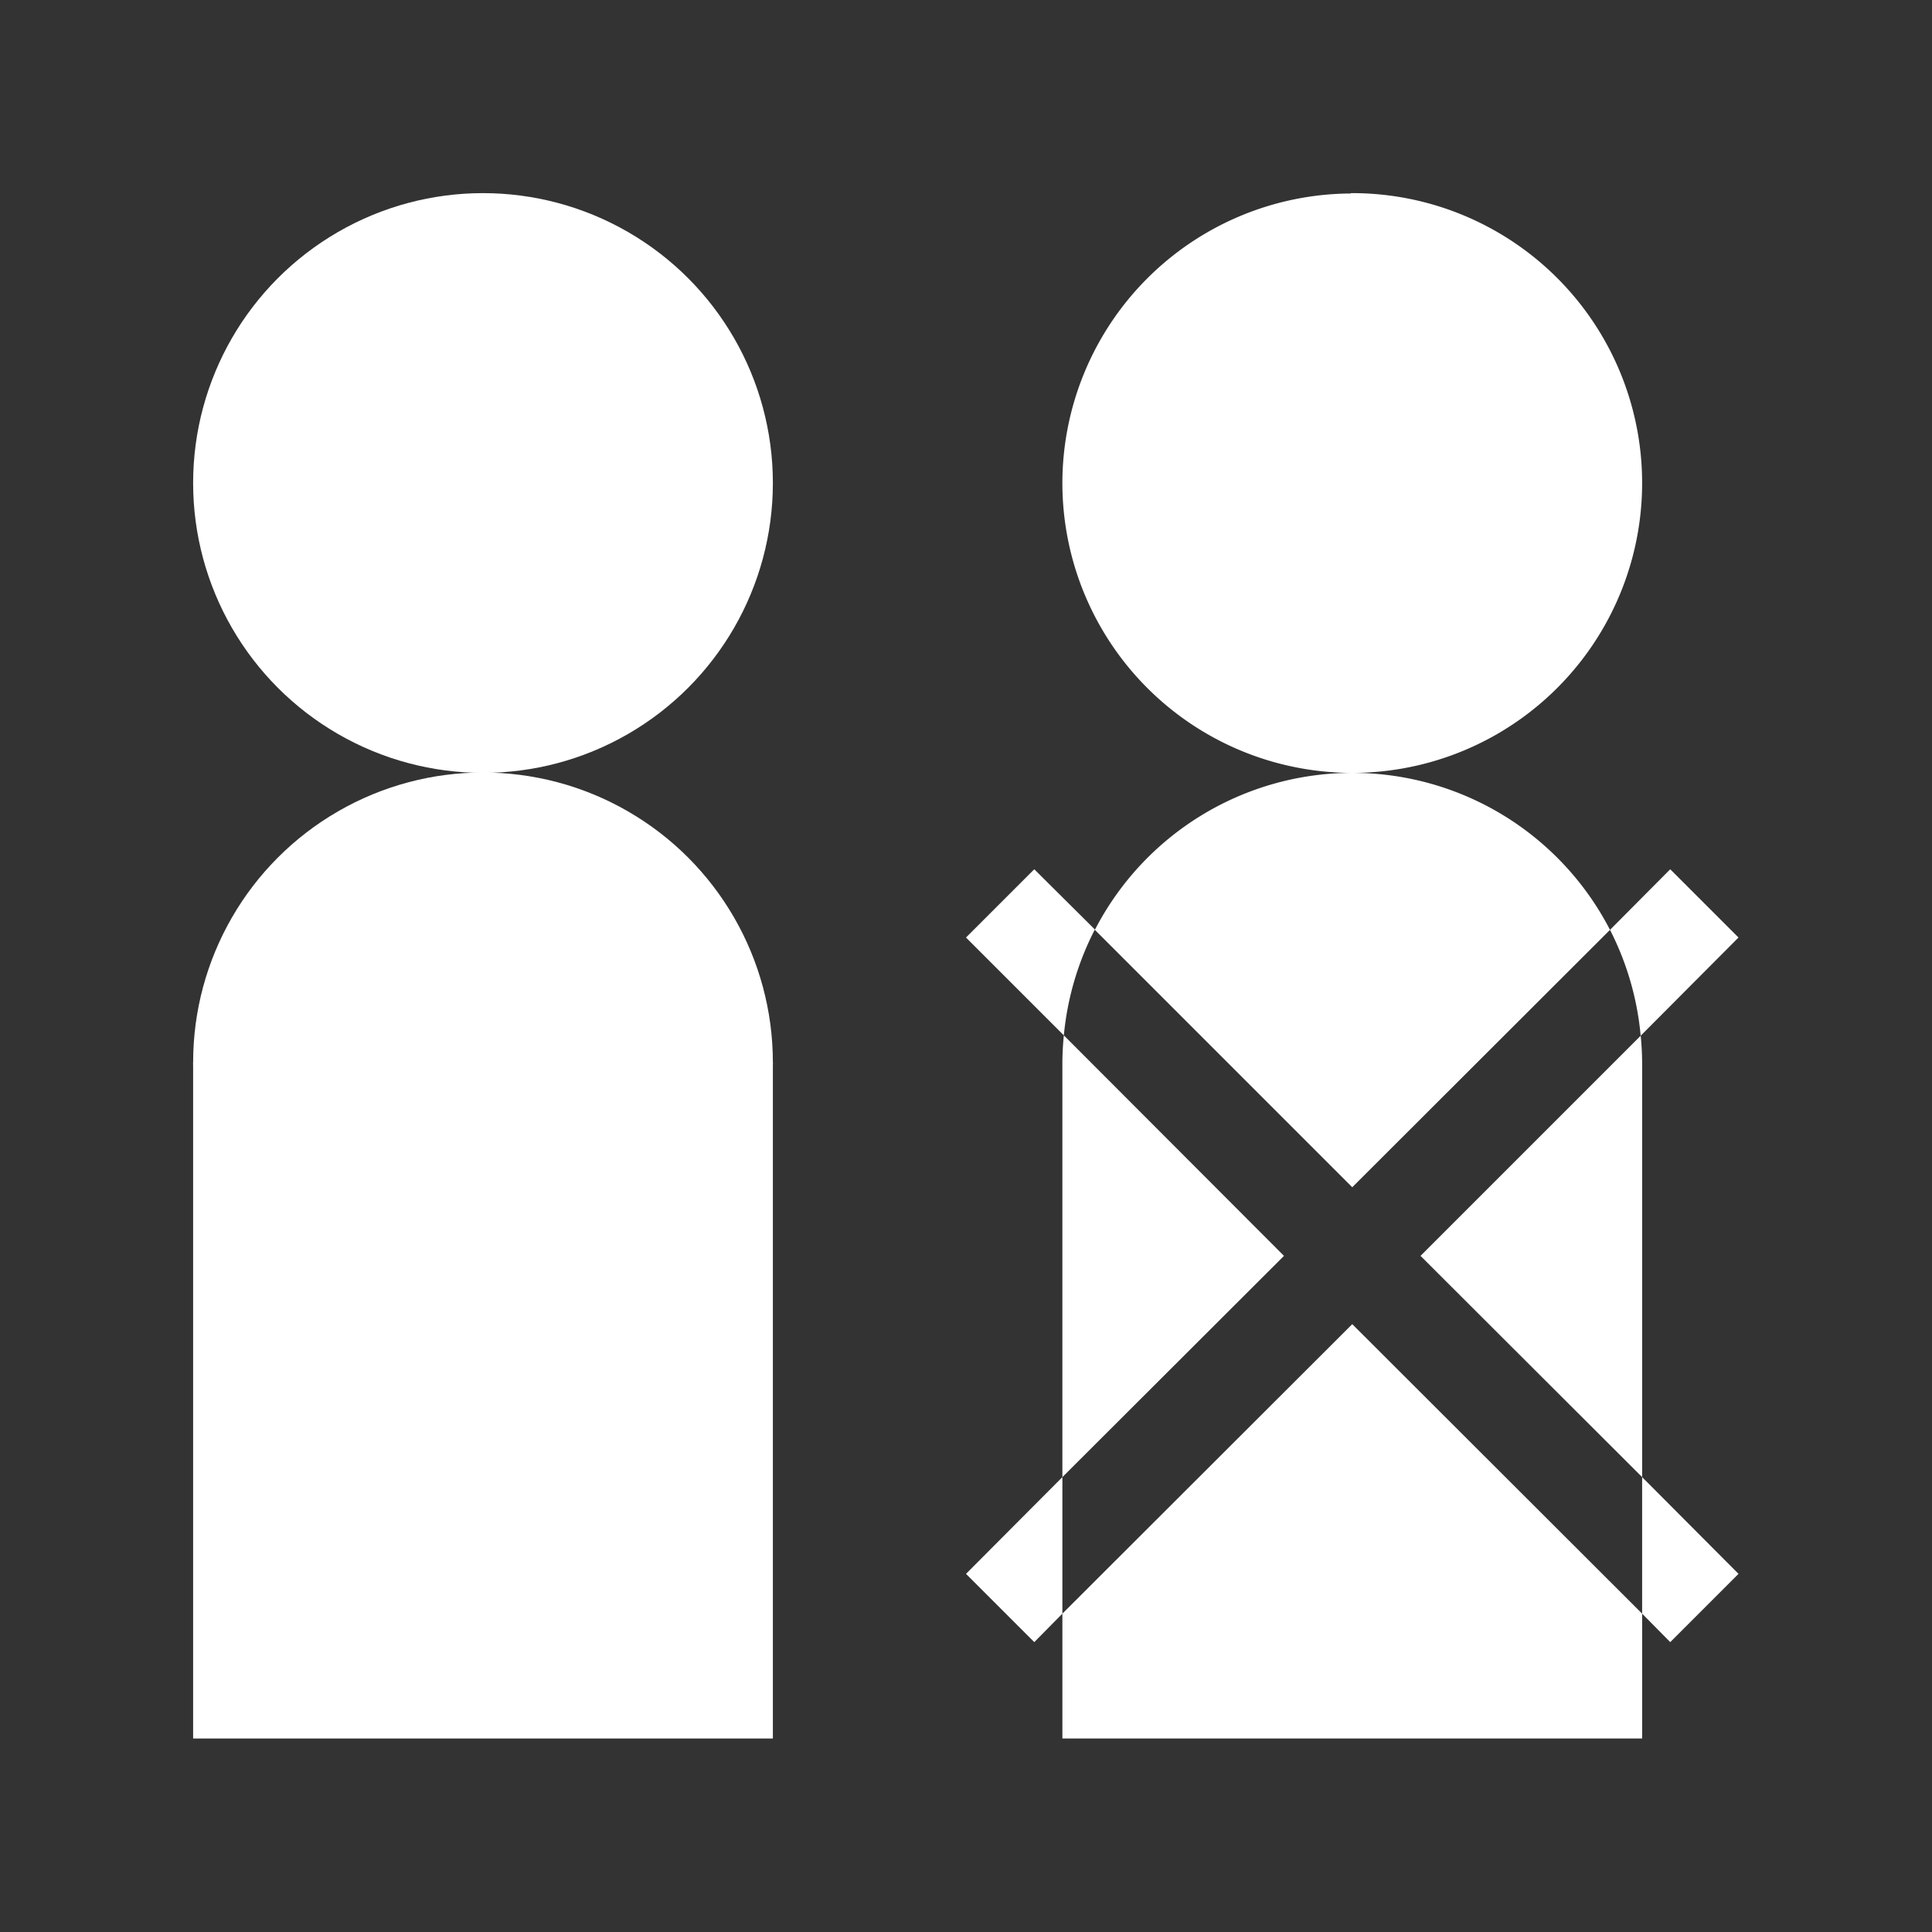 <svg xmlns="http://www.w3.org/2000/svg" viewBox="0 0 52.92 52.92"><rect x="0" y="0" width="52.92" height="52.92" fill="#333333" stroke="none"/><g fill="#fff" fill-rule="evenodd"><path d="M5.29 29.1h15.88v18.52H5.29z"/><circle cx="13.23" cy="29.1" r="7.94" paint-order="markers fill stroke"/><circle cx="13.23" cy="13.23" r="7.94" paint-order="markers fill stroke"/><path d="M37 5.3a7.94 7.94 0 0 0-7.9 7.93 7.94 7.94 0 0 0 7.94 7.94 7.94 7.94 0 0 0 7.94-7.94 7.94 7.94 0 0 0-7.94-7.94 7.94 7.94 0 0 0-.04 0zm.04 15.87a7.94 7.94 0 0 0-7.05 4.3l7.05 7.05 7.06-7.05a7.94 7.94 0 0 0-7.06-4.3zm7.06 4.3a7.94 7.94 0 0 1 .84 2.9l2.68-2.69-1.87-1.87-1.65 1.66zm.84 2.9-6.03 6.03 6.07 6.06V29.1a7.94 7.94 0 0 0-.04-.74zm.04 12.1v3.73l.77.78 1.87-1.87-2.64-2.65zm0 3.73-7.94-7.93-7.94 7.93v3.42h15.88V44.2zm-15.88 0v-3.74l-2.64 2.65 1.87 1.87.77-.78zm0-3.74 6.07-6.06-6.03-6.04a7.94 7.94 0 0 0-.04.74 7.94 7.94 0 0 0 0 .04v11.32zm.04-12.1a7.94 7.94 0 0 1 .85-2.9l-1.66-1.65-1.87 1.87 2.68 2.68z"/></g></svg>